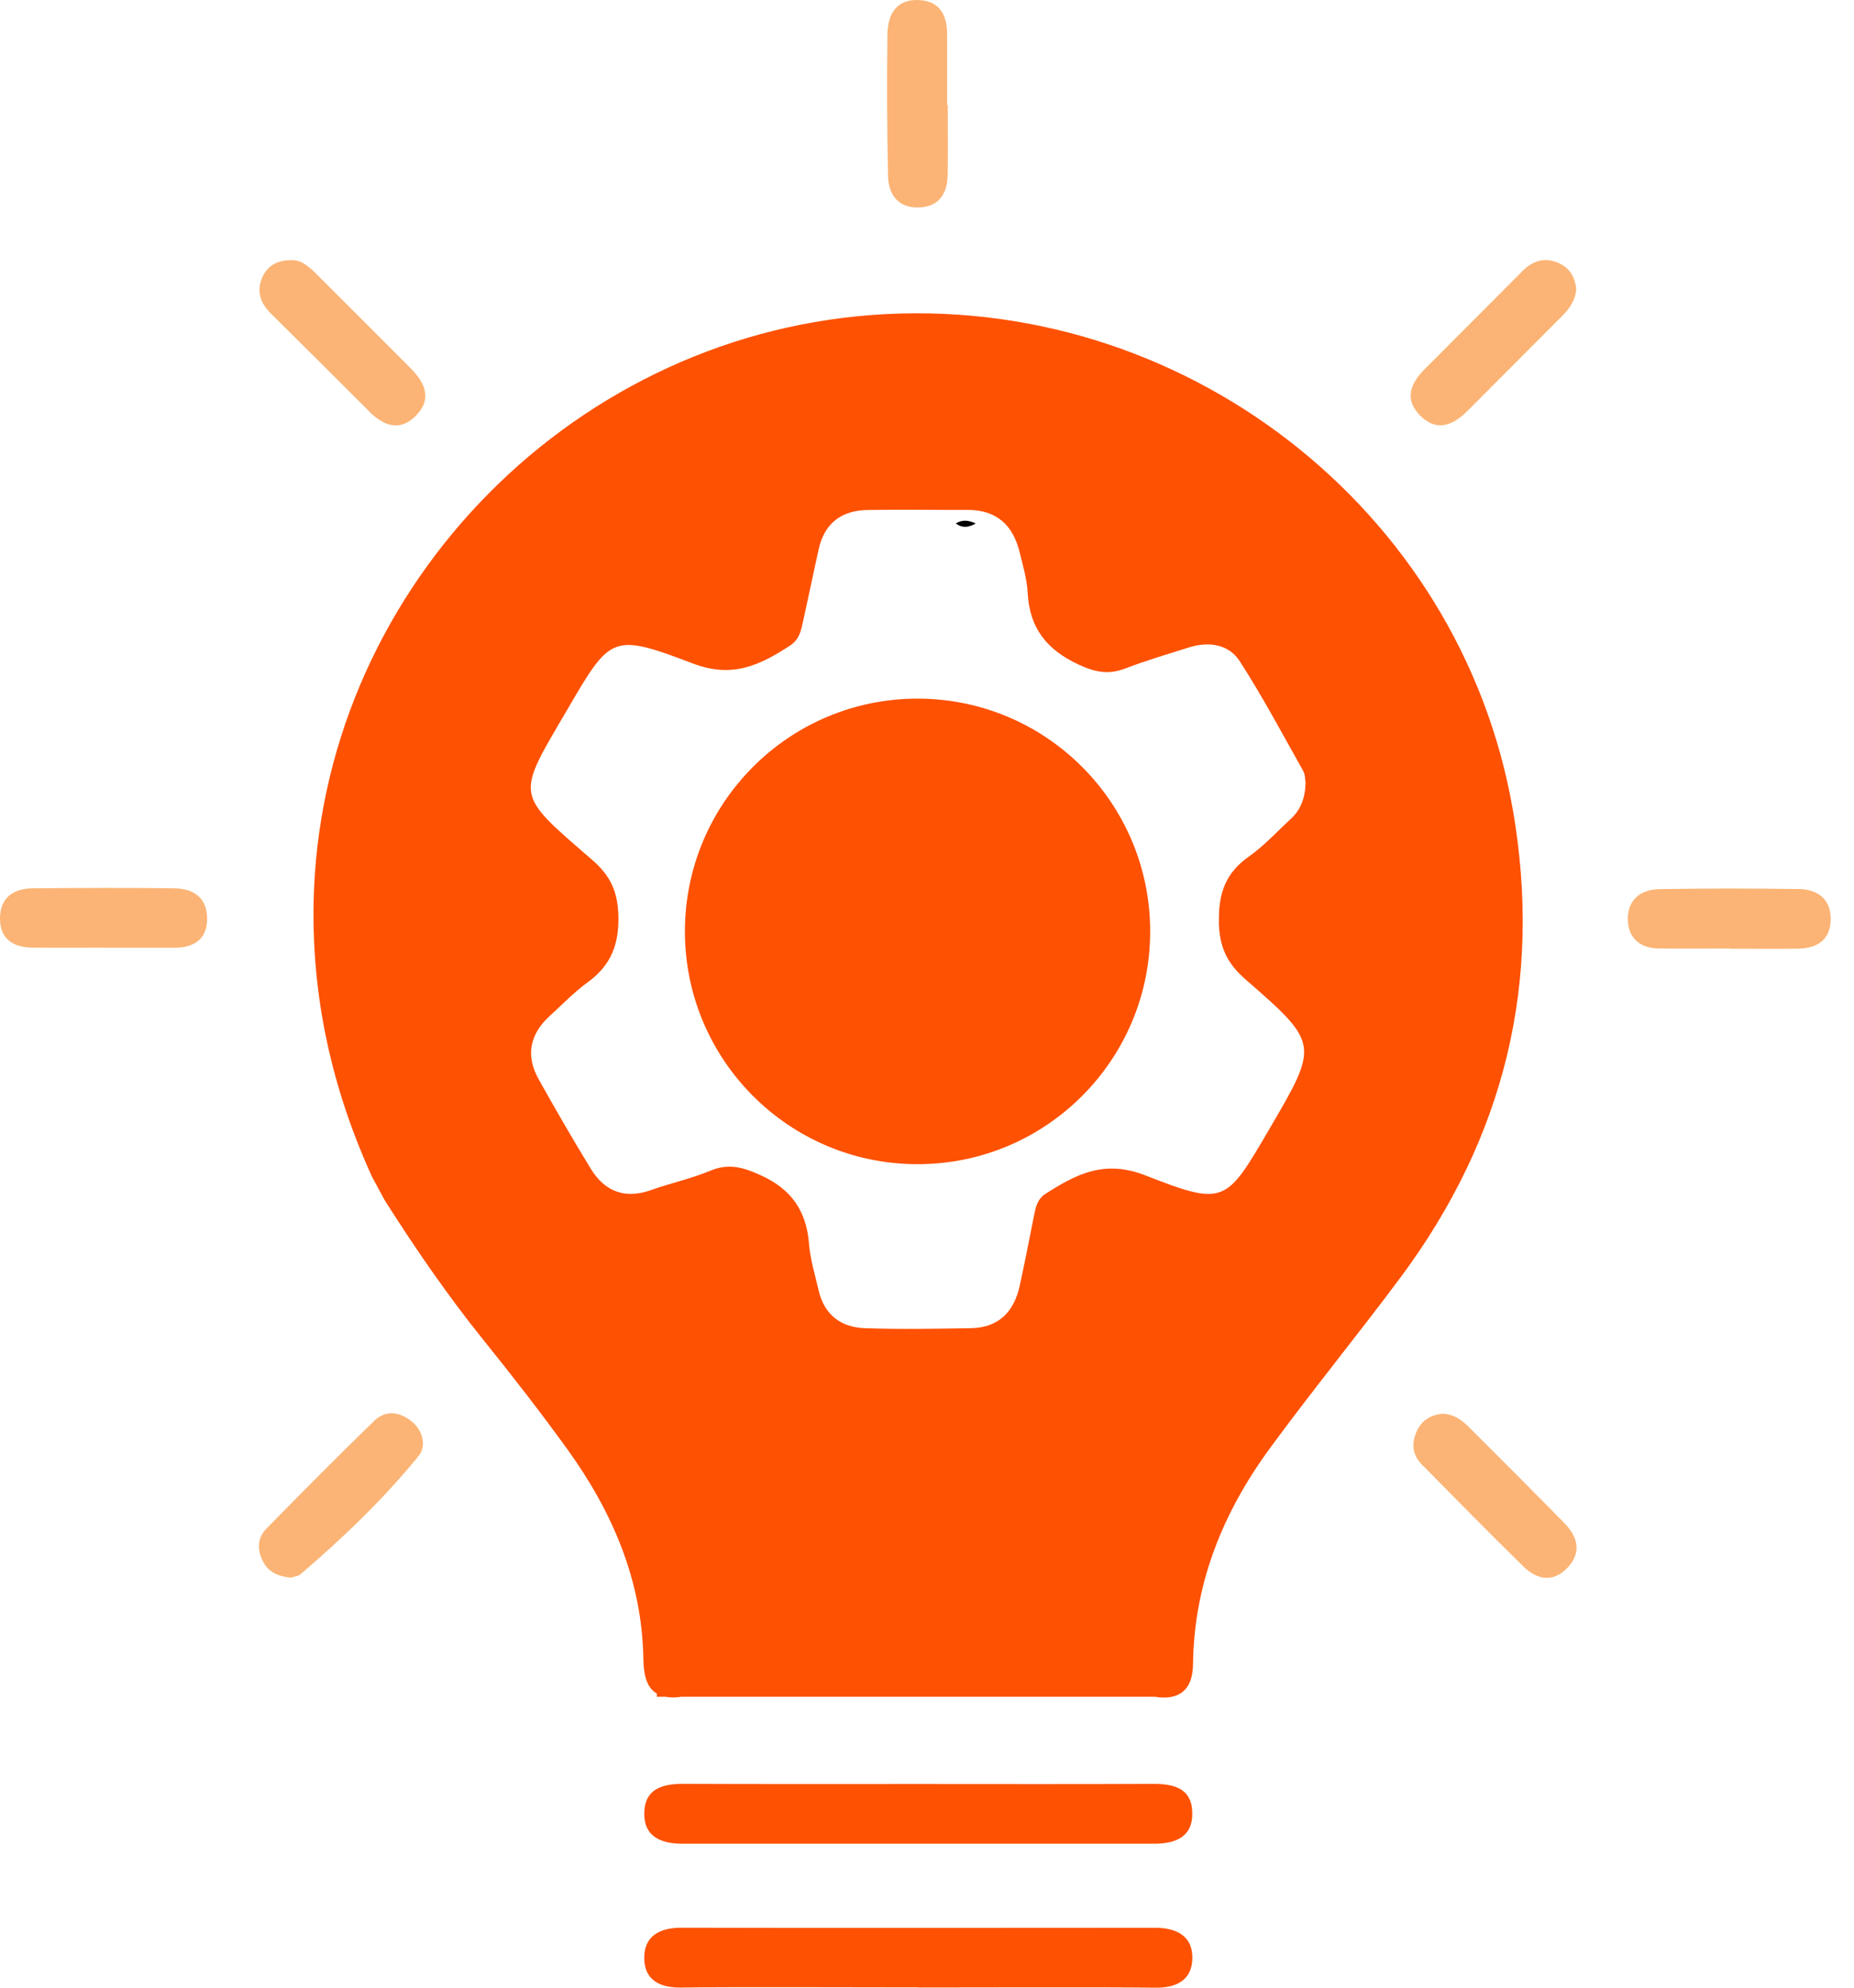 <svg width="56" height="60" viewBox="0 0 56 60" fill="none" xmlns="http://www.w3.org/2000/svg">
<path d="M45.694 24.438C44.109 15.333 35.669 8.807 26.33 9.509C17.057 10.204 9.655 18.004 9.473 27.241C9.416 30.146 10.039 32.891 11.236 35.521C11.465 35.94 11.236 35.521 11.616 36.224C12.535 37.674 13.508 39.088 14.585 40.428C15.46 41.513 16.318 42.614 17.134 43.743C18.497 45.631 19.394 47.706 19.433 50.077C19.441 50.534 19.519 50.934 19.84 51.123V51.219H20.112C20.179 51.232 20.251 51.239 20.333 51.239C20.42 51.239 20.497 51.232 20.568 51.219H34.902C34.957 51.23 35.016 51.239 35.08 51.241C35.76 51.273 36.028 50.864 36.035 50.233C36.064 47.795 36.941 45.649 38.358 43.716C39.639 41.969 41.015 40.29 42.309 38.552C45.446 34.334 46.6 29.641 45.694 24.435V24.438ZM36.815 27.825C36.829 28.58 37.059 29.076 37.623 29.566C39.852 31.506 39.836 31.526 38.34 34.083C37.032 36.318 36.993 36.418 34.604 35.483C33.36 34.996 32.516 35.439 31.585 36.033C31.324 36.199 31.282 36.452 31.228 36.714C31.089 37.412 30.953 38.112 30.802 38.807C30.63 39.594 30.168 40.078 29.328 40.092C28.259 40.11 27.186 40.13 26.118 40.092C25.395 40.067 24.892 39.682 24.724 38.943C24.619 38.481 24.474 38.019 24.437 37.551C24.357 36.543 23.898 35.886 22.952 35.464C22.424 35.226 21.996 35.112 21.448 35.342C20.877 35.581 20.26 35.712 19.674 35.92C18.877 36.206 18.267 35.97 17.842 35.276C17.299 34.391 16.782 33.49 16.273 32.584C15.868 31.863 16.002 31.213 16.613 30.66C16.987 30.321 17.339 29.95 17.745 29.656C18.457 29.14 18.707 28.503 18.677 27.613C18.652 26.886 18.422 26.421 17.887 25.957C15.542 23.924 15.578 24.081 17.116 21.453C18.443 19.185 18.468 19.092 20.925 20.027C22.124 20.484 22.949 20.081 23.857 19.492C24.153 19.299 24.196 19.026 24.26 18.741C24.421 18.018 24.569 17.292 24.731 16.567C24.906 15.79 25.422 15.409 26.194 15.395C27.204 15.377 28.216 15.395 29.226 15.392C30.104 15.39 30.6 15.855 30.8 16.674C30.898 17.078 31.019 17.485 31.041 17.895C31.096 18.955 31.61 19.608 32.573 20.058C33.075 20.291 33.476 20.373 33.983 20.181C34.618 19.938 35.273 19.744 35.923 19.54C36.517 19.355 37.114 19.446 37.446 19.959C38.137 21.028 38.736 22.158 39.361 23.268C39.429 23.389 39.42 23.555 39.434 23.632C39.423 24.108 39.279 24.454 38.979 24.729C38.563 25.111 38.178 25.537 37.719 25.858C37.013 26.355 36.802 26.972 36.818 27.827L36.815 27.825Z" fill="#FE5101"/>
<path d="M34.828 53.849C32.482 53.86 30.134 53.853 27.787 53.853C25.411 53.853 23.034 53.858 20.657 53.848C20.024 53.844 19.48 53.985 19.46 54.717C19.442 55.439 19.967 55.654 20.604 55.654C25.357 55.654 30.111 55.655 34.864 55.654C35.496 55.654 36.028 55.457 36.013 54.722C36.001 53.98 35.458 53.846 34.828 53.849Z" fill="#FE5101"/>
<path d="M34.889 58.192C32.52 58.196 22.95 58.199 20.581 58.19C19.917 58.189 19.439 58.447 19.46 59.142C19.48 59.787 19.954 60.007 20.579 59.996C21.764 59.975 26.548 59.991 27.732 59.991V59.994C28.917 59.994 33.703 59.98 34.888 60C35.512 60.011 35.989 59.787 36.014 59.145C36.042 58.444 35.541 58.192 34.889 58.192Z" fill="#FE5101"/>
<path d="M11.135 12.406C11.597 12.872 12.102 13.045 12.592 12.517C13.056 12.019 12.824 11.537 12.403 11.116C11.461 10.174 10.521 9.23 9.577 8.291C9.345 8.061 9.106 7.831 8.777 7.854C8.337 7.854 8.049 8.056 7.907 8.409C7.746 8.807 7.876 9.16 8.176 9.458C9.163 10.438 10.153 11.416 11.135 12.402V12.406Z" fill="#FBB475"/>
<path d="M27.777 6.262C28.35 6.236 28.61 5.852 28.623 5.31C28.639 4.598 28.626 3.884 28.626 3.17C28.621 3.17 28.616 3.17 28.608 3.17C28.608 2.456 28.608 1.745 28.608 1.031C28.608 0.451 28.378 0.028 27.75 0.001C27.056 -0.027 26.812 0.451 26.805 1.043C26.787 2.469 26.792 3.895 26.824 5.32C26.837 5.898 27.154 6.291 27.775 6.262H27.777Z" fill="#FBB475"/>
<path d="M44.316 43.031C44.127 42.843 43.903 42.694 43.585 42.674C43.273 42.697 42.984 42.833 42.821 43.147C42.629 43.521 42.636 43.896 42.948 44.21C43.967 45.242 44.982 46.275 46.017 47.288C46.426 47.69 46.916 47.777 47.346 47.324C47.773 46.874 47.664 46.398 47.261 45.986C46.286 44.993 45.303 44.01 44.318 43.029L44.316 43.031Z" fill="#FBB475"/>
<path d="M5.275 26.814C3.849 26.796 2.423 26.802 0.998 26.814C0.42 26.818 0.011 27.082 0 27.706C-0.01 28.34 0.391 28.597 0.978 28.604C1.692 28.613 2.404 28.606 3.117 28.606V28.609C3.831 28.609 4.543 28.611 5.257 28.609C5.84 28.608 6.254 28.372 6.256 27.735C6.258 27.11 5.856 26.823 5.278 26.816L5.275 26.814Z" fill="#FBB475"/>
<path d="M44.338 12.39C45.276 11.448 46.217 10.508 47.157 9.567C47.391 9.333 47.59 9.082 47.61 8.711C47.574 8.382 47.421 8.099 47.103 7.951C46.682 7.754 46.309 7.854 45.979 8.188C45.003 9.176 44.016 10.154 43.037 11.137C42.616 11.56 42.401 12.035 42.883 12.531C43.397 13.057 43.892 12.84 44.339 12.39H44.338Z" fill="#FBB475"/>
<path d="M54.315 26.836C52.92 26.816 51.525 26.816 50.129 26.839C49.549 26.848 49.15 27.166 49.169 27.778C49.187 28.334 49.551 28.625 50.113 28.631C50.825 28.638 51.539 28.631 52.251 28.631C52.251 28.632 52.251 28.636 52.251 28.638C52.934 28.638 53.616 28.645 54.299 28.636C54.881 28.629 55.291 28.377 55.297 27.749C55.3 27.125 54.886 26.843 54.317 26.834L54.315 26.836Z" fill="#FBB475"/>
<path d="M12.437 42.91C12.076 42.612 11.652 42.553 11.307 42.886C10.203 43.957 9.12 45.051 8.042 46.148C7.764 46.432 7.767 46.794 7.946 47.139C8.11 47.458 8.402 47.583 8.777 47.624C8.863 47.595 8.998 47.588 9.081 47.517C10.362 46.421 11.579 45.256 12.644 43.95C12.885 43.654 12.78 43.191 12.437 42.908V42.91Z" fill="#FBB475"/>
<path d="M29.472 15.803C29.236 15.691 29.056 15.689 28.867 15.801C29.063 15.944 29.243 15.93 29.472 15.803Z" fill="#010101"/>
<path d="M27.714 35.142C31.595 35.142 34.741 31.996 34.741 28.116C34.741 24.235 31.595 21.089 27.714 21.089C23.834 21.089 20.688 24.235 20.688 28.116C20.688 31.996 23.834 35.142 27.714 35.142Z" fill="#FE5101"/>
</svg>
